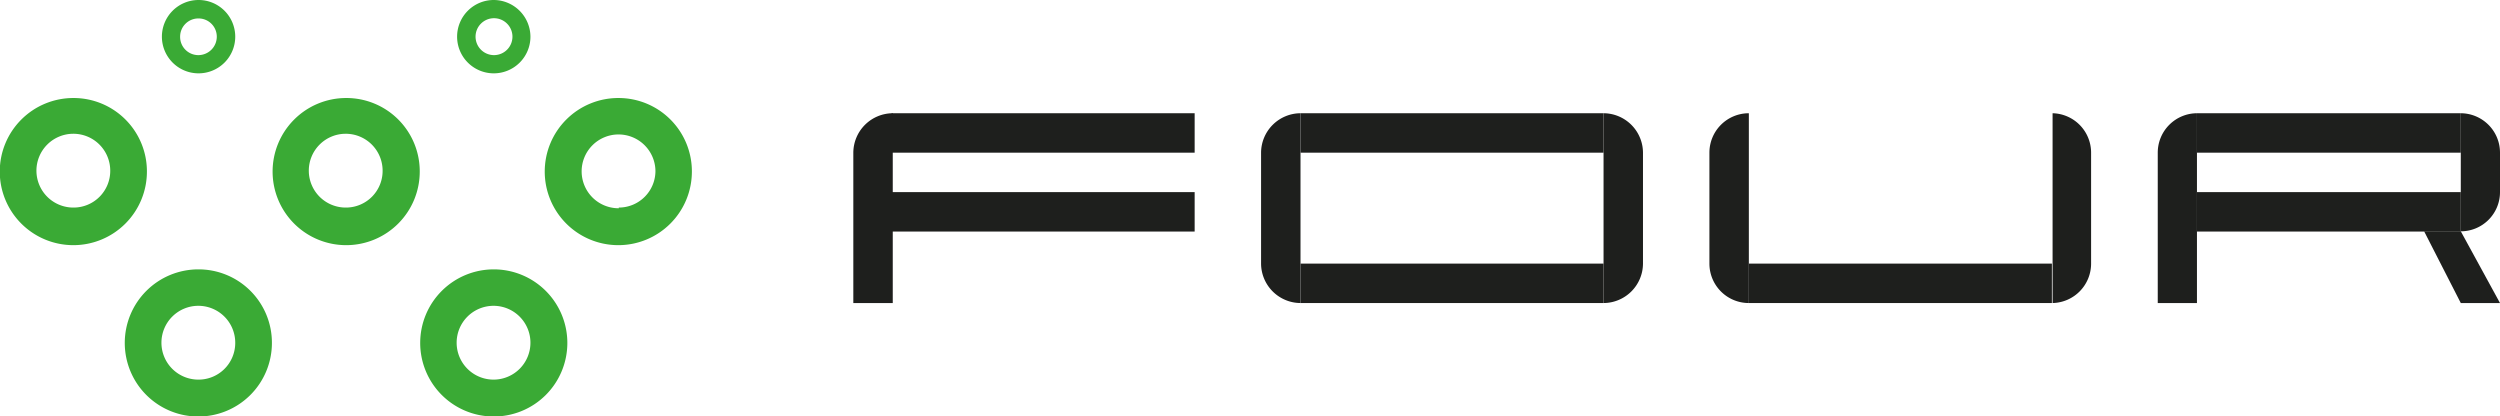 <svg xmlns="http://www.w3.org/2000/svg" viewBox="0 0 108.4 18.05"><defs><style>.cls-1{fill:#1e1f1d;}.cls-2{fill:#3aaa35;}</style></defs><g id="katman_2" data-name="katman 2"><g id="katman_1-2" data-name="katman 1"><rect class="cls-1" x="38.66" y="4.91" width="13.14" height="1.71"></rect><rect class="cls-1" x="38.66" y="8.33" width="13.14" height="1.71"></rect><path class="cls-1" d="M37,6.62v6.52h1.71V4.91h0A1.72,1.72,0,0,0,37,6.62Z"></path><rect class="cls-1" x="95.26" y="4.91" width="11.44" height="1.71"></rect><rect class="cls-1" x="95.26" y="8.33" width="11.44" height="1.71"></rect><path class="cls-1" d="M93.56,6.62v6.52h1.7V4.91h0A1.71,1.71,0,0,0,93.56,6.62Z"></path><polygon class="cls-1" points="105.11 10.03 106.7 13.14 108.4 13.14 106.7 10.03 105.11 10.03"></polygon><rect class="cls-1" x="56.39" y="4.91" width="13.14" height="1.71"></rect><rect class="cls-1" x="56.39" y="11.43" width="13.14" height="1.71"></rect><path class="cls-1" d="M54.68,6.62v4.81a1.72,1.72,0,0,0,1.71,1.71h0V4.91h0A1.72,1.72,0,0,0,54.68,6.62Z"></path><path class="cls-1" d="M71.24,6.62v4.81a1.72,1.72,0,0,1-1.71,1.71h0V4.91h0A1.72,1.72,0,0,1,71.24,6.62Z"></path><rect class="cls-1" x="75.83" y="11.43" width="13.14" height="1.71"></rect><path class="cls-1" d="M74.12,6.62v4.81a1.71,1.71,0,0,0,1.71,1.71h0V4.91h0A1.71,1.71,0,0,0,74.12,6.62Z"></path><path class="cls-1" d="M90.67,6.62v4.81A1.71,1.71,0,0,1,89,13.14h0V4.91h0A1.71,1.71,0,0,1,90.67,6.62Z"></path><path class="cls-1" d="M108.4,6.62V8.33a1.7,1.7,0,0,1-1.7,1.7h0V4.91h0A1.71,1.71,0,0,1,108.4,6.62Z"></path><path class="cls-2" d="M8.6,0a1.59,1.59,0,1,0,1.6,1.59A1.59,1.59,0,0,0,8.6,0Zm0,2.39a.79.79,0,0,1-.79-.8A.79.79,0,0,1,8.6.8a.79.79,0,0,1,.8.79A.8.8,0,0,1,8.6,2.39Z"></path><path class="cls-2" d="M8.6,11.68a3.19,3.19,0,1,0,3.19,3.19A3.18,3.18,0,0,0,8.6,11.68Zm0,4.78a1.6,1.6,0,1,1,1.6-1.59A1.59,1.59,0,0,1,8.6,16.46Z"></path><path class="cls-2" d="M3.19,4.25A3.19,3.19,0,1,0,6.37,7.43,3.18,3.18,0,0,0,3.19,4.25ZM3.19,9a1.6,1.6,0,1,1,1.59-1.6A1.59,1.59,0,0,1,3.19,9Z"></path><path class="cls-2" d="M15,4.25A3.19,3.19,0,1,0,18.2,7.43,3.18,3.18,0,0,0,15,4.25ZM15,9a1.6,1.6,0,1,1,1.59-1.6A1.59,1.59,0,0,1,15,9Z"></path><path class="cls-2" d="M21.42,11.68a3.19,3.19,0,1,0,3.18,3.19A3.19,3.19,0,0,0,21.42,11.68Zm0,4.78A1.6,1.6,0,1,1,23,14.87,1.6,1.6,0,0,1,21.42,16.46Z"></path><path class="cls-2" d="M26.83,4.25A3.19,3.19,0,1,0,30,7.43,3.18,3.18,0,0,0,26.83,4.25Zm0,4.78a1.6,1.6,0,1,1,1.59-1.6A1.59,1.59,0,0,1,26.83,9Z"></path><path class="cls-2" d="M21.42,0A1.59,1.59,0,1,0,23,1.59,1.6,1.6,0,0,0,21.42,0Zm0,2.39a.8.8,0,0,1-.8-.8.8.8,0,1,1,.8.8Z"></path></g></g></svg>